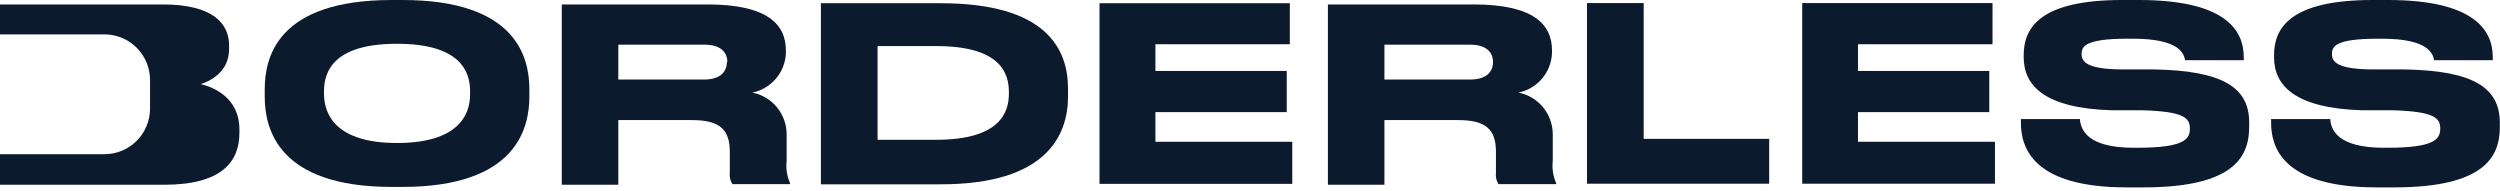 <svg width="564" height="43" viewBox="0 0 564 43" fill="none" xmlns="http://www.w3.org/2000/svg">
<path d="M45.271 18.965C47.265 18.366 51.686 16.332 51.686 11.032V10.299C51.686 5.503 48.325 1 36.692 1H0V7.753H23.564C26.293 7.753 28.909 8.839 30.838 10.772C32.767 12.705 33.851 15.327 33.851 18.061V24.484C33.849 27.217 32.765 29.837 30.836 31.769C28.907 33.701 26.291 34.786 23.564 34.786H0V41.68H37.057C50.186 41.68 54.012 36.347 54.012 29.98V29.214C54.012 22.018 48.162 19.665 45.271 18.965Z" fill="#0C1A2E"/>
<path d="M90.77 0H88.413C62.633 0 59.723 12.855 59.723 20.167V21.795C59.723 28.968 62.633 42.17 88.413 42.17H90.77C116.446 42.17 119.426 28.968 119.426 21.795V20.167C119.426 12.855 116.411 0 90.77 0ZM106.051 21.31C106.051 26.023 103.279 32.26 89.557 32.26C75.835 32.26 73.098 25.849 73.098 21.206V20.548C73.098 15.87 75.558 9.875 89.557 9.875C103.556 9.875 106.051 15.87 106.051 20.548V21.31Z" fill="#0C1A2E"/>
<path d="M177.467 30.315C177.47 28.092 176.701 25.937 175.291 24.218C173.882 22.499 171.92 21.323 169.74 20.89C171.8 20.462 173.66 19.362 175.027 17.763C176.395 16.163 177.192 14.155 177.294 12.054V11.395C177.294 5.505 173.17 1 159.587 1H126.738V41.68H139.49V27.092H156.157C162.429 27.092 164.646 29.275 164.646 34.265V38.977C164.526 39.875 164.735 40.786 165.235 41.541H178.229V41.299C177.535 39.733 177.271 38.011 177.467 36.309V30.315ZM163.988 13.959C163.988 16.212 162.498 17.944 158.825 17.944H139.49V10.079H158.929C162.671 10.079 164.092 11.88 164.092 13.994L163.988 13.959Z" fill="#0C1A2E"/>
<path d="M212.221 0.728H185.193V41.581H212.256C236.095 41.581 240.946 30.527 240.946 21.761V19.993C240.946 10.846 235.818 0.728 212.221 0.728ZM227.606 21.137C227.606 25.295 225.665 31.532 211.216 31.532H197.979V10.395H211.216C225.908 10.395 227.606 16.667 227.606 20.79V21.137Z" fill="#0C1A2E"/>
<path d="M350.305 30.315C350.307 28.092 349.538 25.937 348.129 24.218C346.72 22.499 344.758 21.323 342.578 20.89C344.649 20.459 346.517 19.349 347.886 17.736C349.254 16.122 350.045 14.098 350.132 11.984V11.395C350.132 5.505 346.008 1 332.425 1H299.576V41.68H312.328V27.092H328.995C335.301 27.092 337.484 29.275 337.484 34.265V38.977C337.364 39.875 337.573 40.786 338.073 41.541H351.067V41.299C350.373 39.733 350.109 38.011 350.305 36.309V30.315ZM336.826 13.959C336.826 16.212 335.336 17.944 331.663 17.944H312.328V10.079H331.663C335.405 10.079 336.826 11.88 336.826 13.994V13.959Z" fill="#0C1A2E"/>
<path d="M370.817 0.693H358.031V41.443H399.127V31.325H370.817V0.693Z" fill="#0C1A2E"/>
<path d="M419.156 25.295H448.783V16.009H419.156V9.98H449.51V0.693H406.578V41.443H450.065V31.983H419.156V25.295Z" fill="#0C1A2E"/>
<path d="M485.962 15.662H479.032C470.716 15.662 469.607 13.895 469.607 12.197C469.607 10.499 470.335 8.732 480.002 8.732H481.18C491.853 8.732 492.684 12.197 492.962 13.583H506.198V12.855C506.164 6.722 501.971 0 482.497 0H478.72C460.147 0 456.544 6.341 456.544 12.44V12.925C456.544 19.266 461.187 24.429 476.433 24.879H483.363C492.788 25.157 494.036 26.646 494.036 29.003C494.036 31.359 492.858 33.334 482.116 33.334H481.354C470.958 33.334 469.399 29.315 469.226 26.854H455.92V27.721C455.92 33.092 458.38 42.274 479.76 42.274H483.537C504.015 42.274 507.411 35.344 507.411 28.622V27.721C507.48 19.647 501.278 15.939 485.962 15.662Z" fill="#0C1A2E"/>
<path d="M542.444 15.662H535.514C527.163 15.662 526.089 13.895 526.089 12.197C526.089 10.499 526.782 8.732 536.484 8.732H537.35C548.023 8.732 548.854 12.197 549.132 13.583H562.368V12.855C562.368 6.722 558.002 0 538.736 0H535.237C516.664 0 513.026 6.341 513.026 12.44V12.925C513.026 19.266 517.703 24.429 532.915 24.879H539.845C549.236 25.157 550.518 26.646 550.518 29.003C550.518 31.359 549.305 33.334 538.563 33.334H537.801C527.406 33.334 525.846 29.315 525.708 26.854H512.367V27.721C512.367 33.092 514.827 42.274 536.172 42.274H540.088C560.566 42.274 563.962 35.344 563.962 28.622V27.721C563.962 19.647 557.794 15.939 542.444 15.662Z" fill="#0C1A2E"/>
<path d="M260.664 25.295H290.29V16.009H260.664V9.979H290.983V0.728H248.051V41.477H291.537V31.983H260.664V25.295Z" fill="#0C1A2E"/>
</svg>

